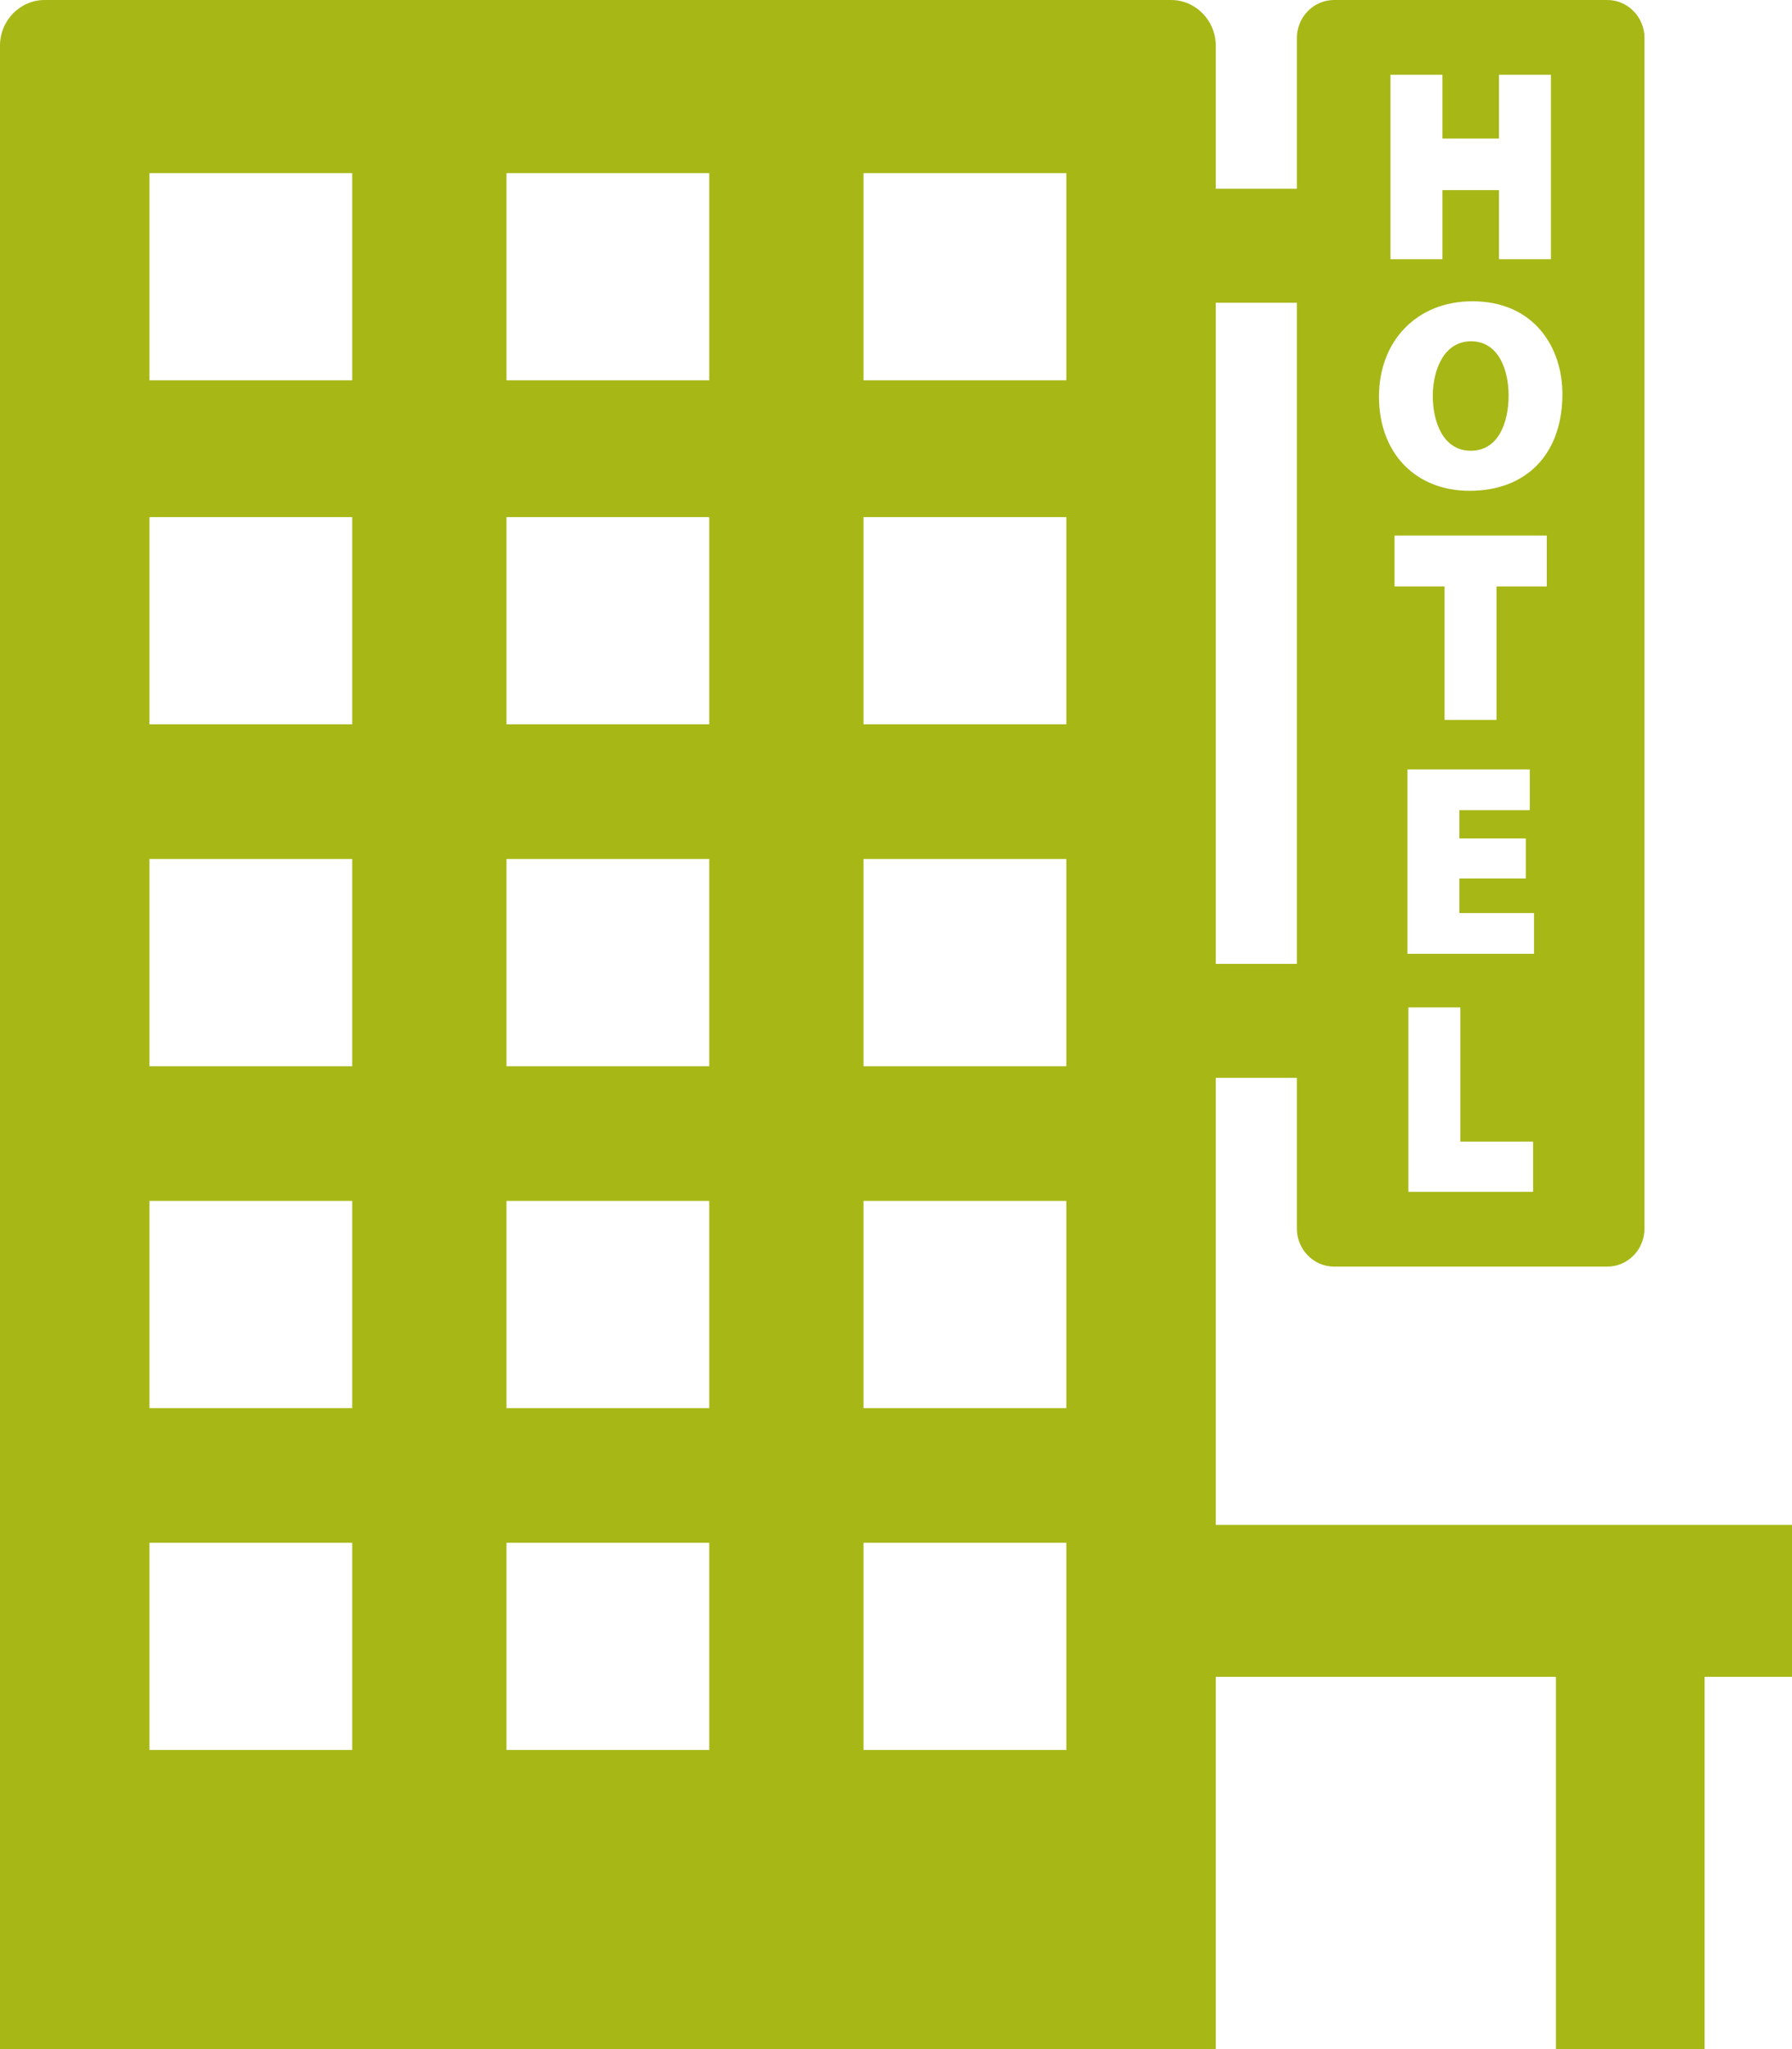 <svg width="42" height="48" viewBox="0 0 42 48" fill="none" xmlns="http://www.w3.org/2000/svg">
<g clip-path="url(#clip0_965_493)">
<path d="M34.473 10.558C35.126 10.558 35.358 9.888 35.358 9.261C35.358 8.677 35.128 7.995 34.479 7.995C33.83 7.995 33.581 8.685 33.581 9.277C33.581 9.869 33.815 10.559 34.473 10.559V10.558Z" fill="#A7B716"/>
<path d="M28.494 35.721V25.248H30.396V28.78C30.396 29.27 30.788 29.67 31.267 29.67H37.672C38.151 29.67 38.543 29.27 38.543 28.78V0.89C38.543 0.4 38.151 0 37.672 0H31.267C30.788 0 30.396 0.4 30.396 0.89V4.422H28.494V1.068C28.494 0.48 28.023 0 27.448 0H1.046C0.471 0 0 0.48 0 1.068V48H28.494V39.28H36.467V48H39.952V39.28H42V35.721H28.494ZM35.931 27.918H33.008V23.598H34.227V26.742H35.932V27.918H35.931ZM35.954 22.343H32.987V18.023H35.854V18.977H34.205V19.64H35.761V20.578H34.205V21.389H35.954V22.343ZM36.253 13.737H35.075V16.864H33.857V13.737H32.685V12.545H36.253V13.737ZM32.589 1.752H33.807V3.246H35.132V1.752H36.35V6.072H35.132V4.453H33.807V6.072H32.589V1.752ZM34.504 7.057C35.965 7.057 36.619 8.148 36.619 9.23C36.619 10.628 35.785 11.497 34.442 11.497C33.173 11.497 32.32 10.611 32.32 9.293C32.32 7.975 33.218 7.058 34.504 7.058V7.057ZM28.494 7.092H30.396V22.578H28.494V7.092ZM8.255 40.993H3.503V36.139H8.255V40.993ZM8.255 32.985H3.503V28.131H8.255V32.985ZM8.255 24.977H3.503V20.122H8.255V24.977ZM8.255 16.967H3.503V12.113H8.255V16.967ZM8.255 8.909H3.503V4.056H8.255V8.909ZM16.623 40.993H11.871V36.139H16.623V40.993ZM16.623 32.985H11.871V28.131H16.623V32.985ZM16.623 24.977H11.871V20.122H16.623V24.977ZM16.623 16.967H11.871V12.113H16.623V16.967ZM16.623 8.909H11.871V4.056H16.623V8.909ZM24.992 40.993H20.239V36.139H24.992V40.993ZM24.992 32.985H20.239V28.131H24.992V32.985ZM24.992 24.977H20.239V20.122H24.992V24.977ZM24.992 16.967H20.239V12.113H24.992V16.967ZM24.992 8.909H20.239V4.056H24.992V8.909Z" fill="#A7B716"/>
</g>
<defs>
<clipPath id="clip0_965_493">
<rect width="42" height="48" fill="white"/>
</clipPath>
</defs>
</svg>

